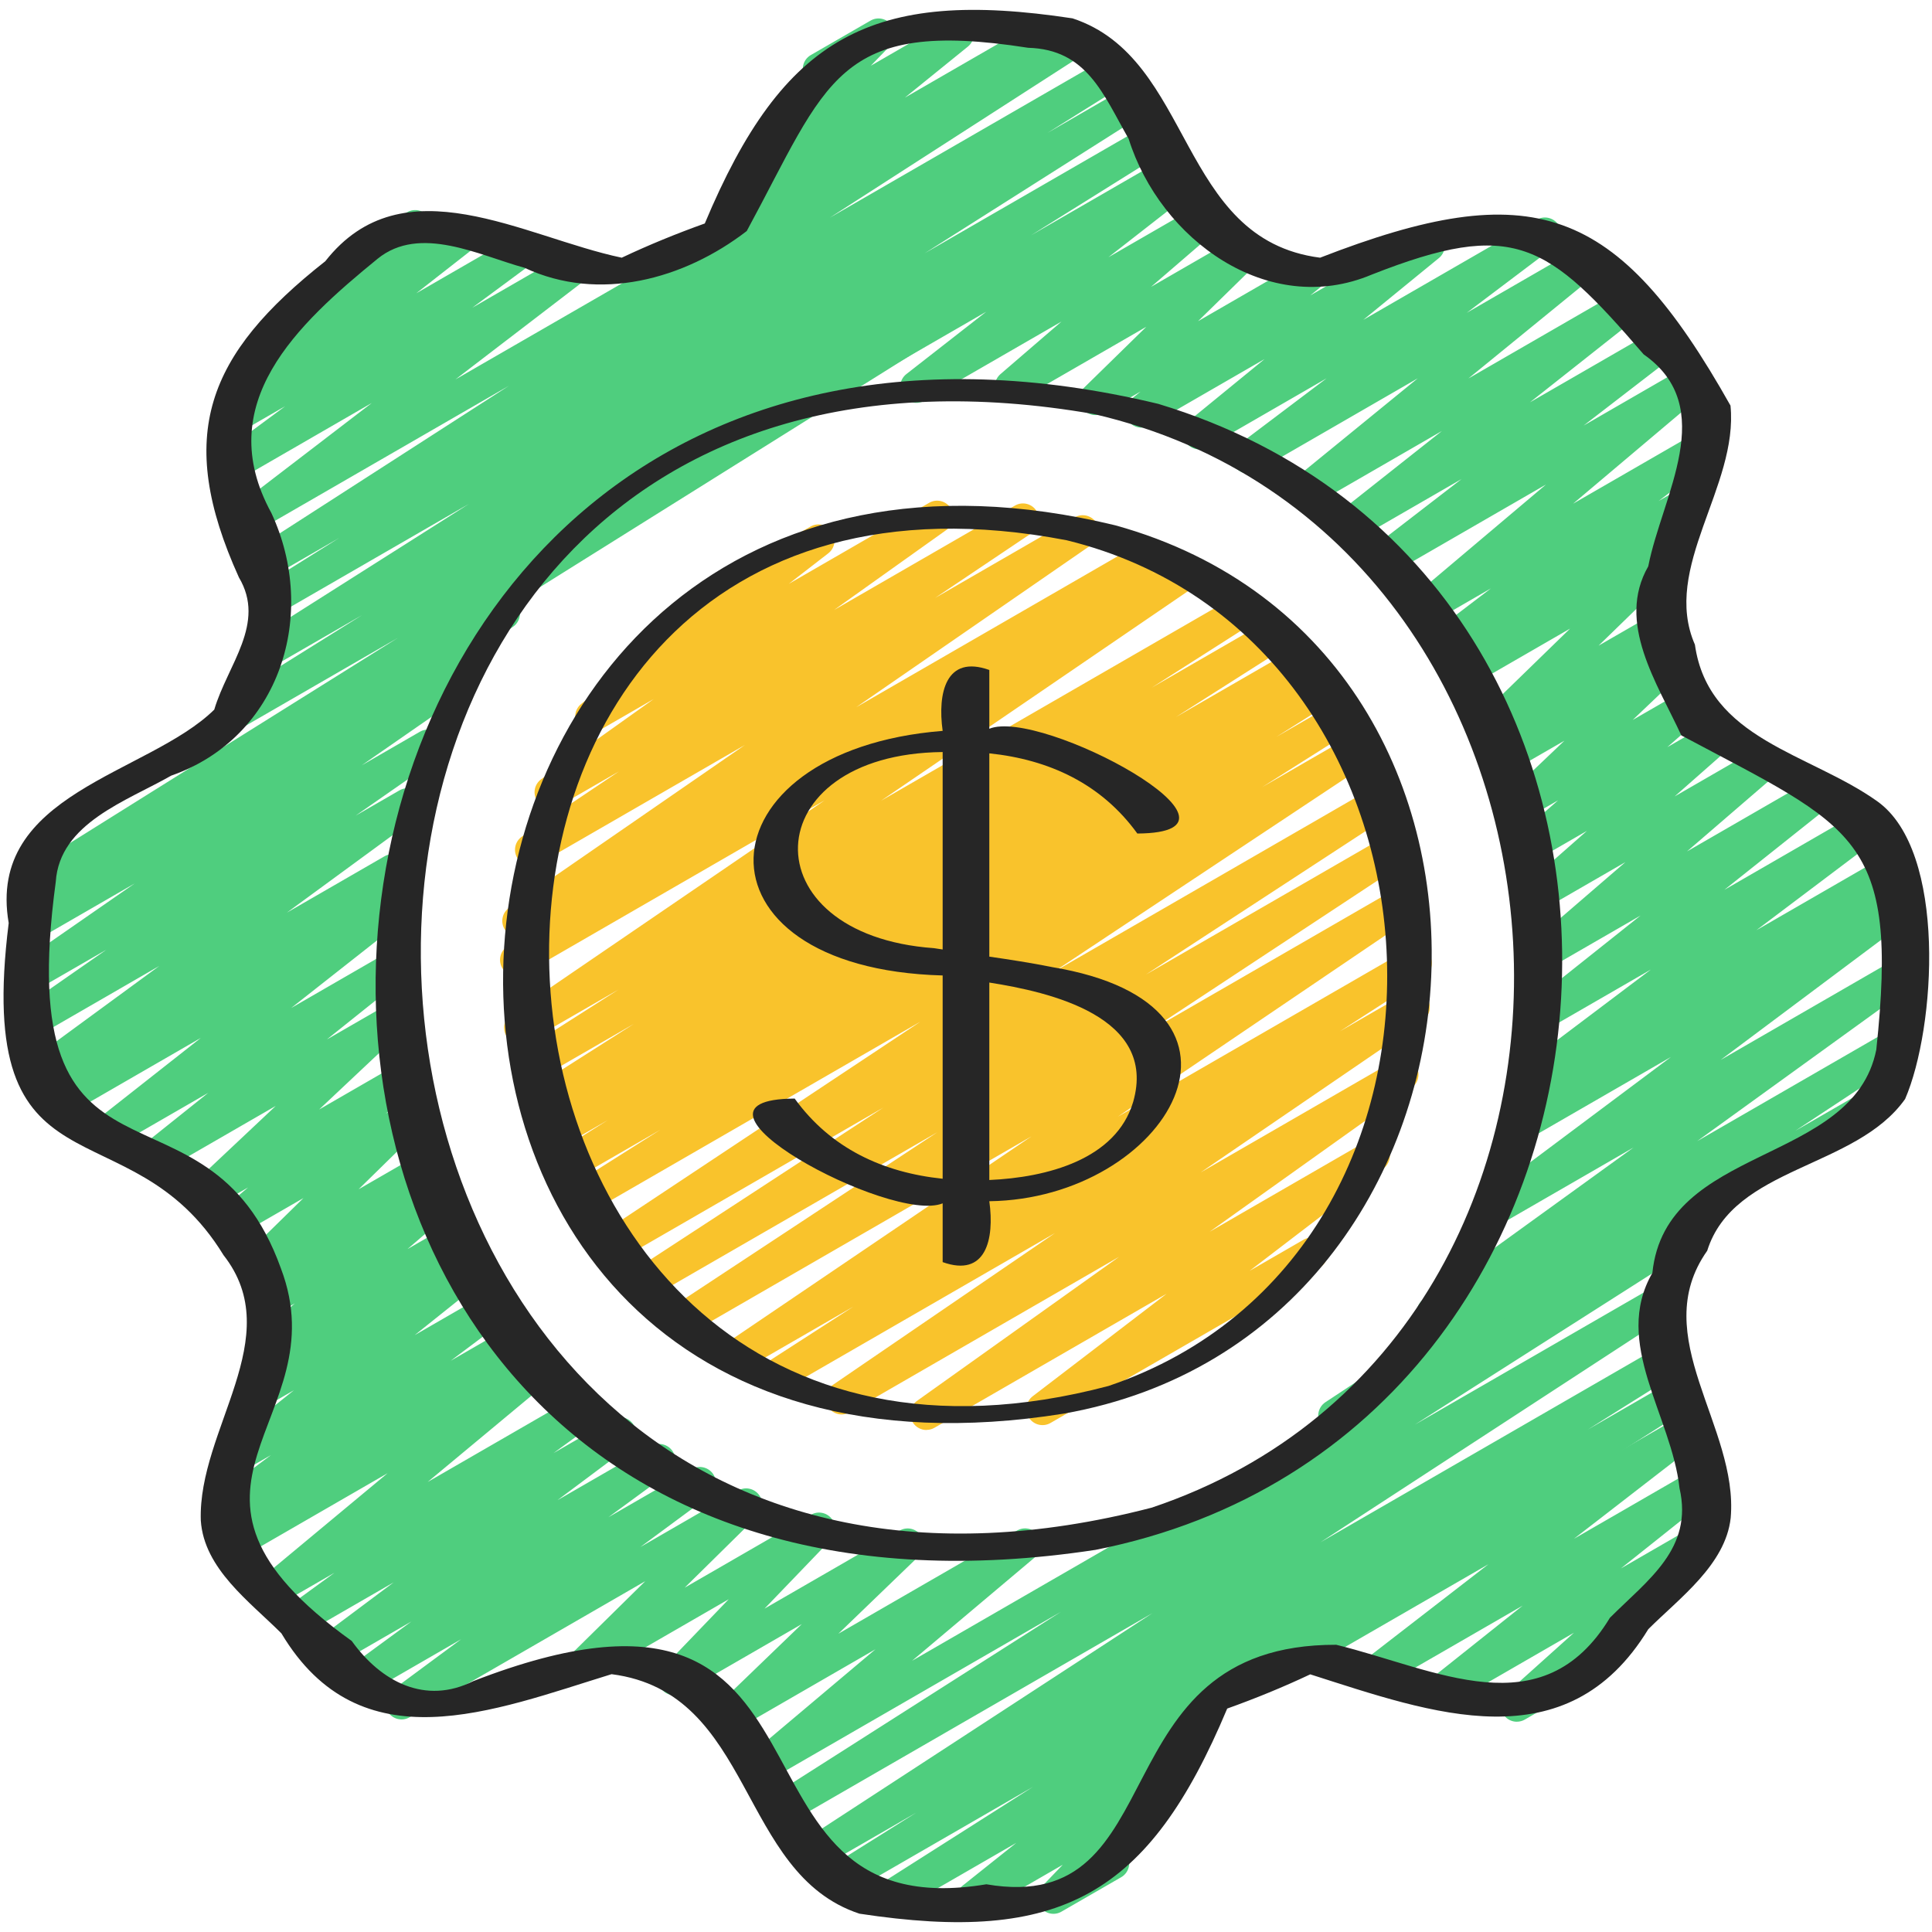 <svg id="Icons" viewBox="0 0 60 60" xmlns="http://www.w3.org/2000/svg"><g fill="#4fce7e"><path d="m47.107 53.47c-.155 0-.308-.072-.404-.206-.15-.208-.12-.495.07-.666l2.107-1.892-3.836 2.215c-.226.132-.516.065-.663-.151s-.104-.509.102-.672l2.806-2.235-4.328 2.498c-.227.133-.519.065-.665-.154-.146-.218-.099-.513.109-.674l3.819-2.954-6.996 4.038c-.239.139-.546.056-.683-.183-.139-.239-.057-.545.183-.683l13.41-7.741c.226-.133.519-.064.665.154s.099.513-.109.674l-3.815 2.951 3.705-2.139c.224-.134.516-.065.663.151s.104.509-.102.672l-2.806 2.235 2.195-1.267c.22-.129.505-.068.654.139.15.208.12.495-.07.666l-3.597 3.228c.018.022.034.046.049.071.139.239.057.545-.183.683l-2.031 1.174c-.078.046-.164.067-.25.067z"/><path d="m41.439 44.463c-.167 0-.331-.085-.426-.237-.142-.229-.075-.531.15-.68l3.523-2.324c-.221.091-.476.013-.608-.191-.145-.223-.089-.521.127-.677l6.526-4.718-4.085 2.358c-.228.132-.521.064-.667-.157s-.095-.518.117-.676l5.799-4.337-4.25 2.453c-.233.137-.529.062-.673-.166s-.081-.527.14-.679l.858-.589c-.227.122-.512.053-.655-.163-.146-.221-.095-.517.116-.676l3.84-2.895-3.024 1.745c-.227.132-.518.065-.663-.151-.147-.216-.104-.51.102-.673l3.264-2.598-2.653 1.531c-.222.129-.509.067-.657-.144-.149-.21-.114-.499.081-.668l2.759-2.378-2.321 1.34c-.219.13-.505.069-.656-.141-.149-.209-.117-.497.076-.667l1.704-1.501-1.385.799c-.223.13-.507.068-.656-.142-.15-.209-.117-.497.076-.667l1.068-.938-.809.467c-.218.127-.498.07-.65-.133-.151-.203-.128-.487.056-.662l1.602-1.525-1.509.87c-.225.131-.512.066-.66-.147s-.109-.504.091-.67l.143-.118c-.216.109-.479.05-.626-.144-.152-.201-.131-.484.05-.66l2.686-2.612-2.966 1.712c-.229.133-.522.063-.667-.156-.146-.221-.096-.516.115-.675l.382-.289-.393.227c-.229.132-.521.062-.666-.155-.146-.22-.097-.516.113-.675l1.625-1.239-1.816 1.049c-.223.132-.51.067-.659-.146-.148-.212-.111-.502.087-.669l4.096-3.458-4.826 2.786c-.227.133-.519.064-.665-.154s-.099-.514.109-.674l2.76-2.128-3.311 1.911c-.227.131-.517.064-.664-.151-.146-.217-.102-.511.104-.674l3.26-2.578-4.046 2.336c-.224.132-.514.065-.661-.148-.148-.215-.106-.507.095-.672l3.864-3.153-5.01 2.893c-.228.133-.521.064-.667-.156s-.095-.517.116-.676l2.73-2.061-3.706 2.139c-.224.132-.513.066-.661-.148s-.107-.507.095-.671l2.347-1.919-3.576 2.064c-.224.132-.514.065-.662-.149-.147-.215-.105-.508.098-.672l.287-.232-1.149.663c-.216.126-.495.07-.648-.131-.152-.2-.131-.483.049-.659l1.927-1.885-3.954 2.282c-.222.132-.508.067-.657-.144-.149-.21-.114-.499.081-.668l1.895-1.632-4.258 2.457c-.226.134-.517.064-.665-.153-.146-.218-.1-.512.107-.674l2.48-1.936-6.519 3.764c-.24.138-.546.057-.683-.183-.139-.239-.057-.545.183-.683l12.739-7.355c.227-.133.517-.064.665.153.146.218.1.512-.107.674l-2.484 1.938 2.643-1.525c.221-.131.507-.068.657.144.149.21.114.499-.081.668l-1.894 1.632 2.786-1.608c.215-.127.495-.072.648.131.152.2.131.483-.049.659l-1.926 1.885 3.208-1.853c.224-.132.514-.066.662.149.147.215.105.508-.098.672l-.288.233 3.428-1.979c.224-.133.514-.065.661.148.148.215.107.507-.095.671l-2.347 1.918 5.391-3.111c.227-.134.521-.064.667.156.146.221.095.517-.116.676l-2.729 2.06 3.352-1.935c.225-.132.515-.065.661.148.148.215.106.507-.095.672l-3.866 3.154 4.612-2.662c.225-.133.516-.065.664.151.146.217.102.511-.104.674l-3.26 2.577 3.868-2.232c.226-.133.52-.065.665.154.146.219.099.514-.109.674l-2.759 2.127 3.197-1.846c.223-.13.511-.065.659.146.148.212.111.502-.087.669l-4.096 3.457 3.729-2.152c.226-.134.52-.063.666.155.146.22.097.516-.113.675l-1.624 1.238.609-.352c.227-.134.521-.064.667.156.146.221.096.516-.115.675l-.721.545c.159-.02.325.059.43.197.152.201.131.484-.05.66l-2.686 2.612 1.633-.942c.224-.132.511-.066.66.147.148.213.109.504-.091.67l-.145.12.007-.004c.217-.127.497-.07.65.133.151.203.128.487-.056.662l-1.599 1.522 1.567-.904c.221-.129.507-.069.656.142.15.209.117.497-.076.667l-1.071.939 1.35-.778c.221-.128.506-.068.656.141.149.209.117.497-.076.667l-1.702 1.5 2.567-1.482c.22-.131.508-.068.657.144.149.21.114.499-.081.668l-2.759 2.378 3.864-2.23c.225-.134.517-.066.663.151.147.216.104.51-.102.673l-3.266 2.6 4.28-2.471c.227-.134.521-.064.667.156.146.221.095.517-.116.676l-3.836 2.892 4.086-2.358c.231-.135.53-.061.673.166.144.228.081.527-.14.679l-.861.591.383-.221c.226-.134.521-.064.667.157s.095.518-.117.676l-5.801 4.339 5.251-3.031c.229-.136.523-.062.67.161.145.223.089.521-.127.677l-6.523 4.715 5.98-3.452c.233-.138.533-.061.676.17.142.229.075.531-.15.68l-3.456 2.279 2.212-1.276c.238-.139.545-.057.683.183.139.239.057.545-.183.683l-16.782 9.689c-.079.046-.165.067-.25.067z"/><path d="m22.849 7.142c-.159 0-.315-.076-.412-.217-.147-.215-.105-.508.098-.672l1.953-1.582-.025.015c-.215.126-.489.072-.644-.125-.154-.196-.14-.476.034-.655l1.301-1.348c-.062-.041-.116-.097-.155-.166-.139-.239-.057-.545.183-.683l1.852-1.068c.215-.126.489-.071.644.125s.14.476-.034.655l-.599.62 2.449-1.414c.225-.133.515-.066.662.149s.105.508-.098.672l-1.956 1.584 4.167-2.405c.238-.14.545-.058.683.183.139.239.057.545-.183.683l-9.669 5.582c-.078.046-.165.067-.25.067z"/><path d="m27.59 59.44c-.169 0-.334-.086-.428-.241-.141-.232-.07-.535.159-.681l4.76-3.026-5.854 3.38c-.235.138-.537.061-.679-.175-.141-.233-.068-.536.163-.682l2.743-1.721-2.954 1.705c-.235.137-.534.06-.676-.171s-.074-.532.152-.681l10.814-7.049-11.136 6.429c-.235.139-.536.06-.678-.173-.141-.232-.07-.535.159-.682l8.811-5.614-9.017 5.205c-.224.132-.511.065-.659-.146-.149-.212-.111-.503.087-.67l3.832-3.228-4.191 2.42c-.218.126-.497.07-.649-.132s-.13-.485.053-.661l2.498-2.408-3.711 2.143c-.214.126-.489.072-.644-.124-.153-.196-.14-.476.033-.655l2.053-2.136-4.251 2.454c-.217.126-.495.07-.647-.13s-.133-.482.047-.659l2.259-2.226-7.319 4.226c-.227.134-.522.063-.668-.158-.146-.223-.093-.519.121-.677l2.148-1.588-2.871 1.657c-.228.135-.522.064-.669-.159-.145-.223-.091-.52.123-.677l1.871-1.371-2.24 1.293c-.228.133-.521.064-.667-.157s-.095-.518.117-.676l2.24-1.676-2.662 1.536c-.228.135-.522.062-.669-.16-.146-.223-.091-.52.124-.677l1.369-.997-1.687.973c-.224.131-.512.067-.66-.146s-.109-.505.091-.671l3.907-3.249-4.545 2.624c-.23.133-.525.062-.671-.162-.144-.225-.087-.522.131-.678l.444-.316-.12.068c-.229.132-.521.064-.667-.157s-.095-.517.117-.676l1.688-1.265-.763.439c-.226.132-.515.064-.663-.15-.147-.216-.104-.51.101-.673l2.038-1.63-.966.558c-.226.133-.519.064-.665-.154s-.099-.514.109-.674l.683-.527c-.155-.002-.307-.076-.402-.211-.148-.21-.113-.5.082-.668l1.187-1.021-.493.284c-.222.13-.511.066-.659-.146s-.111-.502.087-.669l.395-.334-.271.156c-.216.126-.495.07-.648-.13-.152-.201-.132-.483.049-.66l1.807-1.771-1.803 1.04c-.222.131-.51.066-.659-.146-.148-.212-.111-.502.087-.669l.655-.554-1.014.585c-.218.128-.499.07-.651-.134-.151-.204-.126-.489.059-.663l2.466-2.321-3.647 2.105c-.227.132-.516.064-.663-.15-.147-.217-.104-.51.101-.673l2.112-1.688-2.959 1.708c-.226.132-.517.065-.664-.152s-.102-.511.104-.673l3.29-2.59-4.235 2.445c-.229.137-.528.061-.673-.165-.143-.227-.082-.526.139-.679l.41-.284-.422.243c-.228.135-.522.064-.669-.159-.145-.223-.091-.52.123-.677l4.038-2.959-3.637 2.1c-.233.136-.528.062-.672-.164s-.084-.525.136-.679l2.529-1.761-1.993 1.15c-.233.135-.528.063-.672-.165-.144-.227-.083-.525.137-.679l3.405-2.362-2.87 1.656c-.235.136-.533.06-.676-.17-.142-.23-.075-.531.15-.68l.498-.329c-.227.116-.516.036-.651-.189-.141-.233-.067-.537.163-.682l11.562-7.235-4.692 2.709c-.237.138-.539.058-.679-.175-.141-.234-.067-.537.164-.682l4.097-2.56-2.9 1.674c-.236.138-.536.06-.678-.174-.141-.232-.069-.535.16-.681l6.735-4.271-5.871 3.39c-.235.138-.537.06-.679-.175-.141-.233-.067-.537.163-.682l2.359-1.477-2.142 1.236c-.236.136-.536.061-.677-.172-.142-.232-.072-.534.156-.681l7.933-5.108-7.808 4.508c-.227.133-.52.064-.666-.155s-.098-.514.112-.674l4.104-3.145-4.002 2.311c-.228.135-.521.063-.668-.158-.146-.222-.093-.519.12-.677l1.859-1.375-1.581.912c-.226.134-.518.064-.664-.153-.147-.217-.101-.511.105-.673l1.812-1.418-.169.097c-.224.132-.514.066-.661-.148-.148-.214-.107-.506.094-.671l2.615-2.145c-.113-.233-.028-.518.2-.649l2.035-1.175c.224-.132.514-.066.661.148.148.214.107.506-.094.671l-.06.049 1.03-.595c.227-.134.519-.063.664.153.147.217.101.511-.105.673l-1.812 1.417 3.05-1.76c.229-.134.523-.062.668.158.146.222.093.519-.12.677l-1.858 1.374 3.027-1.747c.227-.133.52-.063.666.155s.098.514-.112.674l-4.104 3.145 19.04-10.985c.234-.138.535-.06.677.172s.072.534-.156.681l-7.933 5.108 8.603-4.967c.237-.137.538-.058.679.175s.067.537-.163.682l-2.362 1.479 2.405-1.389c.237-.136.537-.059.678.174s.069.535-.16.681l-6.735 4.271 6.888-3.977c.236-.139.537-.059.679.175.141.234.067.537-.164.682l-4.1 2.562 4.174-2.409c.236-.136.538-.059.679.175s.067.537-.163.682l-20.7 12.954c.023.024.045.052.063.082.142.23.075.531-.15.68l-1.554 1.024c.159.006.313.088.404.232.144.227.083.525-.137.679l-3.401 2.36 1.805-1.042c.23-.135.528-.062.672.164s.084.525-.136.679l-2.533 1.764 1.36-.785c.229-.134.524-.063.669.159s.091.52-.123.677l-4.04 2.96 3.032-1.75c.234-.135.528-.061.673.165.143.227.082.526-.139.679l-.574.397c.197-.053.418.024.54.204.147.217.102.511-.104.673l-3.294 2.593 2.656-1.533c.226-.133.515-.065.663.15.147.217.104.51-.101.673l-2.111 1.688 1.635-.943c.218-.128.499-.07.651.134.151.204.126.489-.059.663l-2.465 2.32 2.155-1.244c.221-.13.51-.067.659.146.148.212.111.502-.087.669l-.657.556.362-.209c.215-.127.495-.071.648.13.152.201.132.483-.049.66l-1.806 1.77 1.716-.99c.22-.13.51-.067.659.146.148.212.111.502-.087.669l-.394.333.24-.139c.221-.131.507-.068.658.144.148.21.113.5-.082.668l-1.189 1.024 1.183-.683c.227-.133.519-.065.665.154s.099.514-.109.674l-.266.205.228-.131c.224-.134.515-.065.663.15.147.216.104.51-.101.673l-2.043 1.633 2.255-1.301c.227-.135.521-.065.667.157.146.221.095.517-.117.676l-1.685 1.263 1.909-1.102c.229-.136.525-.063.671.162.144.225.087.522-.131.678l-.443.316.616-.355c.224-.132.512-.066.66.146s.109.505-.091.671l-3.907 3.249 4.734-2.733c.229-.134.523-.062.669.16s.091.52-.124.677l-1.371.999 1.814-1.047c.227-.134.521-.065.667.157.146.221.095.518-.117.676l-2.24 1.676 2.907-1.678c.229-.133.523-.063.669.159.145.223.091.52-.123.677l-1.871 1.371 2.587-1.493c.229-.133.522-.062.668.158.146.223.093.519-.121.677l-2.144 1.585 3.037-1.754c.216-.128.493-.071.647.13.152.2.133.482-.047.659l-2.259 2.226 3.922-2.264c.214-.126.489-.072.644.124.153.196.14.476-.033.655l-2.053 2.136 4.195-2.422c.216-.128.496-.071.649.132.152.202.13.485-.053.661l-2.498 2.408 5.548-3.203c.225-.131.511-.065.659.146.148.212.111.503-.087.67l-3.832 3.228 23.904-13.801c.236-.136.537-.059.678.173s.07.535-.159.682l-8.808 5.612 7.362-4.25c.236-.137.535-.06.676.171.142.23.074.532-.152.681l-10.817 7.051 10.53-6.079c.236-.137.538-.06.679.175.141.233.068.536-.163.682l-2.743 1.721 2.531-1.461c.236-.137.537-.06.678.174.141.232.07.535-.159.681l-14.827 9.427c.117.211.066.479-.126.632l-1.737 1.386c.191-.058.403.009.531.172.153.196.14.476-.033.655l-1.33 1.385c.064.042.12.099.161.17.139.239.057.545-.183.683l-1.852 1.068c-.215.126-.489.072-.644-.124-.153-.196-.14-.476.033-.655l.65-.677-2.546 1.47c-.226.132-.516.064-.663-.151s-.104-.509.102-.672l1.663-1.326-3.724 2.149c-.079.046-.165.067-.25.067z"/></g><path d="m28.772 44.41c-.164 0-.325-.081-.421-.229-.144-.225-.087-.522.131-.678l6.273-4.472-8.363 4.828c-.232.136-.529.062-.673-.166s-.081-.527.141-.68l6.904-4.719-8.355 4.823c-.235.136-.536.061-.677-.172-.142-.231-.072-.534.156-.681l2.614-1.686-3.311 1.911c-.233.137-.53.062-.674-.167-.143-.229-.079-.528.144-.68l9.373-6.352-10.493 6.058c-.235.136-.533.06-.676-.17-.142-.23-.075-.531.15-.68l8.094-5.335-8.8 5.079c-.235.137-.534.06-.676-.171s-.074-.532.152-.681l7.649-4.994-8.14 4.699c-.235.136-.533.061-.675-.169-.143-.229-.077-.531.148-.681l9.825-6.521-10.291 5.941c-.235.138-.536.06-.678-.174-.141-.233-.069-.536.16-.682l2.726-1.724-2.76 1.593c-.235.138-.537.06-.678-.174s-.069-.536.161-.682l1.647-1.038-1.572.907c-.235.138-.537.061-.679-.175-.141-.233-.068-.536.163-.682l.365-.229-.201.116c-.236.138-.536.06-.678-.173-.141-.233-.07-.535.159-.682l3.251-2.069-3.053 1.763c-.235.138-.534.06-.678-.173-.141-.232-.07-.535.159-.682l3.097-1.975-2.806 1.619c-.232.137-.529.062-.673-.166s-.081-.528.141-.68l9.734-6.647-9.328 5.386c-.236.139-.536.06-.678-.173-.141-.233-.07-.535.159-.682l.485-.309c-.208.063-.446-.017-.569-.211-.144-.228-.082-.526.139-.679l7.32-5.053-6.391 3.688c-.235.135-.533.06-.674-.168-.144-.229-.079-.529.146-.68l3.006-2.019-1.871 1.08c-.229.134-.525.062-.671-.162-.144-.225-.087-.522.131-.678l3.49-2.487-1.688.974c-.227.134-.519.064-.665-.154s-.099-.513.108-.674l2.589-2.005c-.08-.042-.15-.107-.199-.192-.139-.239-.057-.545.183-.683l4.537-2.62c.227-.134.52-.065.665.154.146.218.099.513-.108.674l-1.226.949 4.355-2.515c.229-.136.525-.063.671.162.144.225.087.522-.131.678l-3.49 2.487 5.615-3.241c.234-.138.532-.061.674.168.144.229.079.529-.146.68l-3.006 2.019 4.334-2.502c.235-.135.529-.061.673.165.144.228.082.526-.139.679l-7.318 5.052 8.896-5.136c.238-.136.537-.059.678.173.141.233.07.535-.159.682l-.242.154.804-.464c.234-.135.53-.062.673.166.144.228.081.528-.141.68l-9.736 6.648 10.963-6.329c.237-.137.536-.059.678.173.141.232.07.535-.159.682l-3.081 1.965 3.495-2.018c.237-.136.537-.059.678.173.141.233.07.535-.159.682l-3.263 2.076 3.592-2.073c.237-.137.539-.06.679.175.141.233.068.536-.163.682l-.363.228.514-.296c.236-.137.537-.06.678.174s.069.536-.161.682l-1.652 1.041 1.764-1.018c.237-.136.538-.059.678.174.141.233.069.536-.16.682l-2.724 1.723 2.788-1.609c.233-.137.533-.062.675.169.143.229.077.531-.148.681l-9.82 6.517 10.036-5.794c.235-.137.535-.061.676.171.142.23.074.532-.152.681l-7.664 5.004 7.633-4.406c.234-.138.532-.061.676.17.142.23.075.531-.15.68l-8.079 5.326 7.891-4.556c.234-.135.531-.062.674.167s.079.528-.144.68l-9.374 6.353 9.001-5.196c.235-.136.535-.061.677.172.142.231.072.534-.156.681l-2.628 1.694 2.044-1.18c.234-.134.529-.061.673.166.144.228.081.527-.141.68l-6.898 4.715 6.014-3.472c.228-.135.525-.063.671.162.144.225.087.522-.131.678l-6.276 4.475 4.848-2.799c.227-.135.521-.063.666.155.146.219.097.515-.112.675l-4.16 3.183 1.67-.964c.237-.14.545-.057.683.183.139.239.057.545-.183.683l-8.351 4.821c-.229.133-.521.063-.666-.155-.146-.219-.097-.515.112-.675l4.161-3.184-7.211 4.163c-.078.046-.165.067-.25.067z" fill="#f9c32c"/><path d="m35.97 12.542c-30.584-7.332-33.487 40.398-1.946 35.59 18.096-3.577 19.805-30.195 1.946-35.59zm-.213 34.282c-28.603 7.412-31.221-39.09-1.784-33.965 16.341 3.783 17.777 28.605 1.784 33.966z" fill="#262626"/><path d="m58.304 24.887c-2.108-1.503-5.25-1.918-5.667-4.867-1.046-2.393 1.356-4.907 1.105-7.424-3.52-6.261-6.163-7.151-12.745-4.593-4.436-.57-3.909-6.191-7.689-7.433-6.241-.948-8.98.547-11.42 6.37-.877.314-1.737.665-2.579 1.063-3.036-.636-6.791-2.971-9.206.109-3.674 2.893-4.682 5.406-2.684 9.819.854 1.431-.351 2.71-.765 4.107-2.05 2.014-7.08 2.589-6.384 6.628-1.101 8.812 3.731 5.506 6.672 10.314 2.003 2.551-.801 5.407-.706 8.24.1 1.502 1.518 2.52 2.503 3.505 2.454 4.105 6.574 2.401 10.254 1.268 4.441.57 3.917 6.191 7.698 7.438 6.241.948 8.98-.547 11.421-6.37.877-.314 1.737-.665 2.579-1.063 3.785 1.206 7.959 2.76 10.498-1.402.964-.963 2.397-2.001 2.559-3.454.251-2.843-2.613-5.633-.729-8.299.82-2.624 4.61-2.541 6.146-4.712.954-2.204 1.306-7.7-.862-9.244zm-.034 7.713c-.722 3.603-6.543 2.92-6.954 6.932-1.252 2.169.599 4.439.843 6.686.432 1.879-.977 2.839-2.162 4.024-2.095 3.461-5.419 1.588-8.499.838-7.455-.018-4.924 8.459-10.866 7.438-8.805 1.469-3.672-11.068-15.934-6.309-1.487.747-2.865.021-3.774-1.247-6.707-4.804-.386-6.786-2.199-11.568-2.315-6.457-8.417-1.468-6.993-12.01.12-1.821 2.203-2.506 3.585-3.296 3.398-1.19 4.569-5.025 3.111-8.156-1.86-3.398.803-5.86 3.3-7.897 1.315-1.067 3.16-.101 4.56.281 2.317 1.083 4.957.359 6.903-1.141 2.512-4.636 2.776-6.624 8.739-5.691 1.827.051 2.33 1.443 3.122 2.829.98 3.124 4.33 5.572 7.549 4.215 4.418-1.74 5.454-.993 8.444 2.477 2.356 1.649.57 4.393.143 6.583-1.005 1.751.283 3.637 1.027 5.25 5.389 2.875 6.764 3.119 6.055 9.762z" fill="#262626"/><path d="m34.64 16.315c-23.82-5.764-26.269 31.532-1.608 27.587 14.184-2.493 15.678-23.69 1.608-27.587zm-.212 26.727c-21.925 5.798-23.916-30.602-1.302-26.264 12.488 3.05 13.567 22.107 1.302 26.264z" fill="#262626"/><path d="m32.656 30.03c-.641-.128-1.286-.227-1.932-.321v-6.313c1.854.193 3.477.942 4.597 2.49 4.199-.025-3.003-3.909-4.597-3.254v-1.825c-1.343-.481-1.614.706-1.449 1.891-7.614.607-8.044 7.377 0 7.596v6.313c-1.854-.193-3.477-.942-4.596-2.49-4.199.025 3.003 3.909 4.596 3.254v1.825c1.342.481 1.615-.705 1.449-1.891 5.517-.07 9.136-6.091 1.932-7.274zm-3.651-.584c-5.778-.412-5.572-6.029.27-6.091v6.132c-.09-.015-.18-.026-.27-.041zm6.186 4.776c-.531 1.786-2.675 2.346-4.467 2.424v-6.132c1.871.293 5.23 1.054 4.467 3.708z" fill="#262626"/></svg>